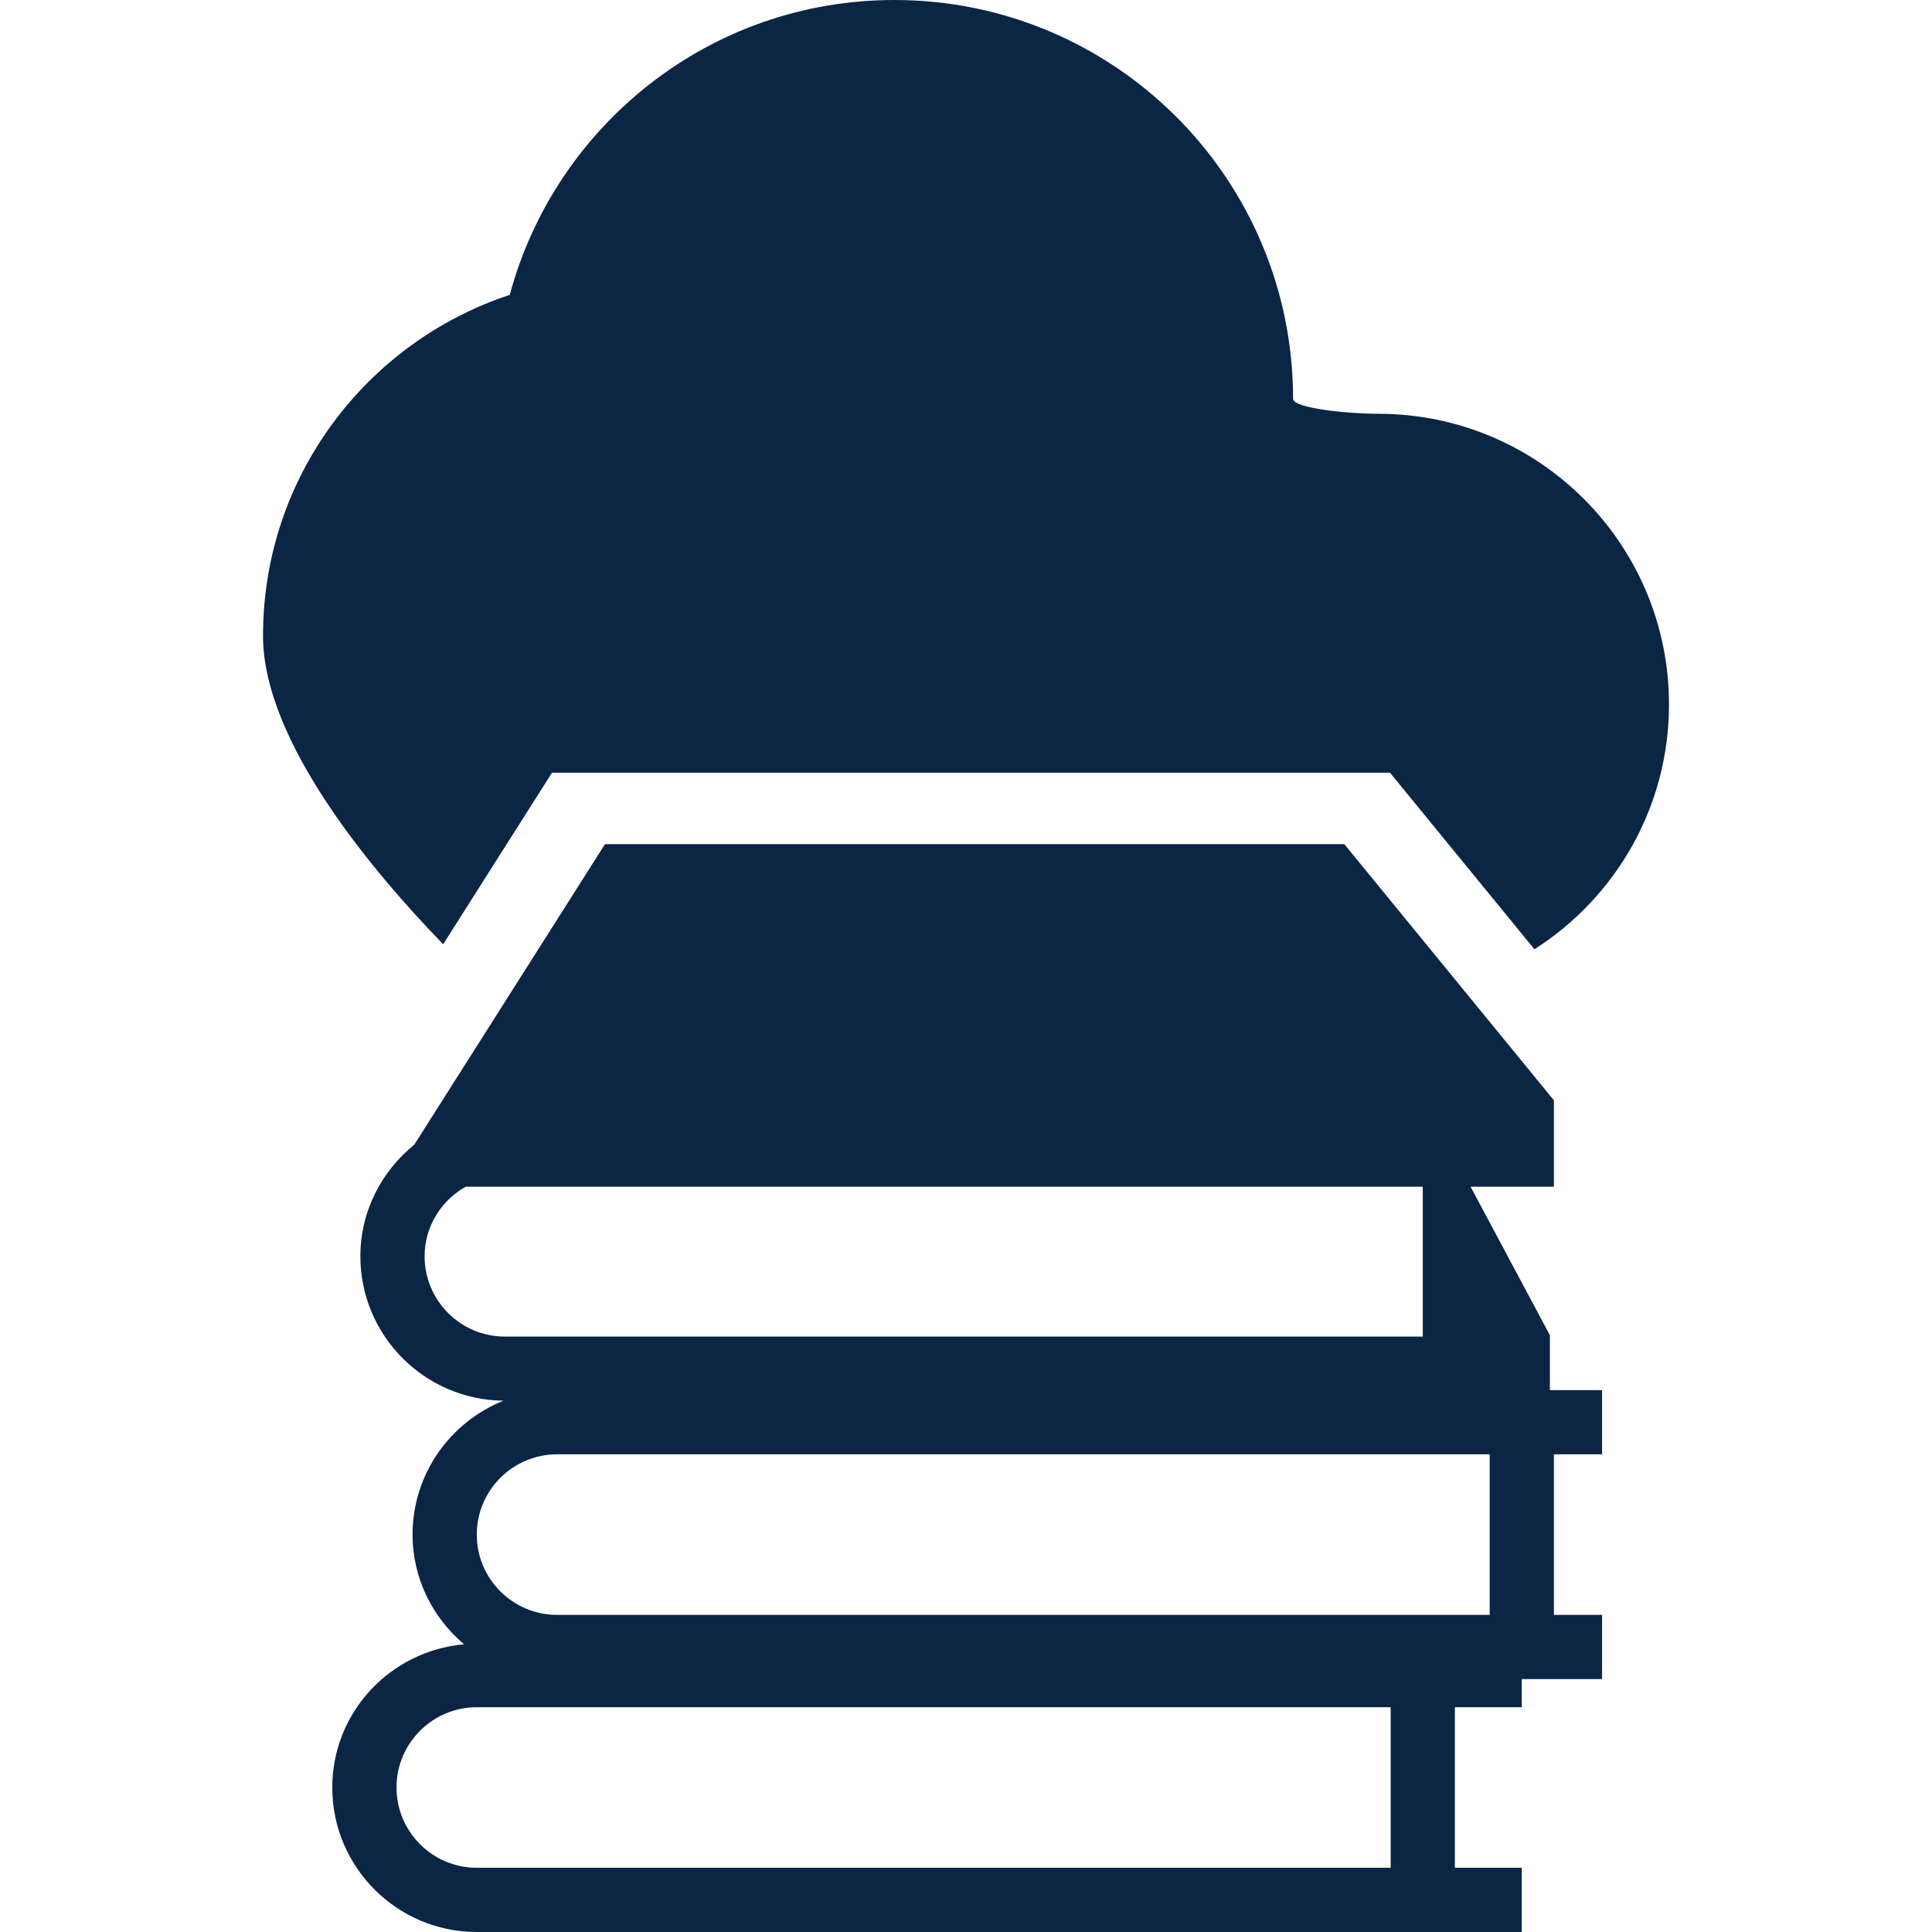 <?xml version="1.0" encoding="utf-8"?>
<svg xmlns="http://www.w3.org/2000/svg" xmlns:xlink="http://www.w3.org/1999/xlink" version="1.1" id="Capa_1" x="0px" y="0px" width="512px" height="512px" viewBox="0 0 795.32 795.32" style="enable-background:new 0 0 795.32 795.32;">
  <g>
    <g>
	<g>
		<path d="M659.5,598.68v-26.438h-19.828h-1.652v-8.805v-13.223v-0.555l-32.643-61.14h34.295v-35.566l-86.27-105.443H249.039    L170.55,471.2c-13.428,10.906-22.198,27.352-22.198,45.968c0,32.61,26.374,59.104,58.906,59.438    c-21.888,8.775-37.425,30.135-37.425,55.125c0,18.149,8.339,34.233,21.197,45.155c-30.32,2.688-54.246,27.938-54.246,58.946    c0,32.815,26.684,59.487,59.488,59.487h13.22h362.977h26.439h27.543v-26.438h-27.543v-66.099h27.543v-11.568h13.221H659.5v-26.438    h-19.828V598.68H659.5z M174.789,517.168c0-12.312,6.854-22.965,16.885-28.646h394.016v61.691H207.839    C189.617,550.217,174.789,535.397,174.789,517.168z M572.469,768.882H209.493h-13.22c-18.223,0-33.049-14.816-33.049-33.049    c0-18.218,14.826-33.049,33.049-33.049h13.22h362.978L572.469,768.882L572.469,768.882z M613.232,664.778H242.539h-13.221    c-18.221,0-33.047-14.82-33.047-33.049c0-18.219,14.826-33.052,33.047-33.052h13.221h370.694V664.778L613.232,664.778z" data-original="#000000" class="active-path" data-old_color="#000000" fill="#0B2545"/>
		<path d="M567.422,170.344c-12.438,0-35.119-2.26-35.119-6.186C532.303,73.505,458.809,0,368.153,0    c-75.84,0-139.477,51.508-158.318,121.389C150.876,140.83,108.27,196.278,108.27,261.743c0,43.856,45.931,97.883,74.165,126.952    l44.804-70.602h344.96l59.463,72.681c33.268-21.25,55.389-58.402,55.389-100.797C687.049,223.904,633.486,170.344,567.422,170.344    z" data-original="#000000" class="active-path" data-old_color="#000000" fill="#0B2545"/>
	</g>
</g>
  </g> </svg>